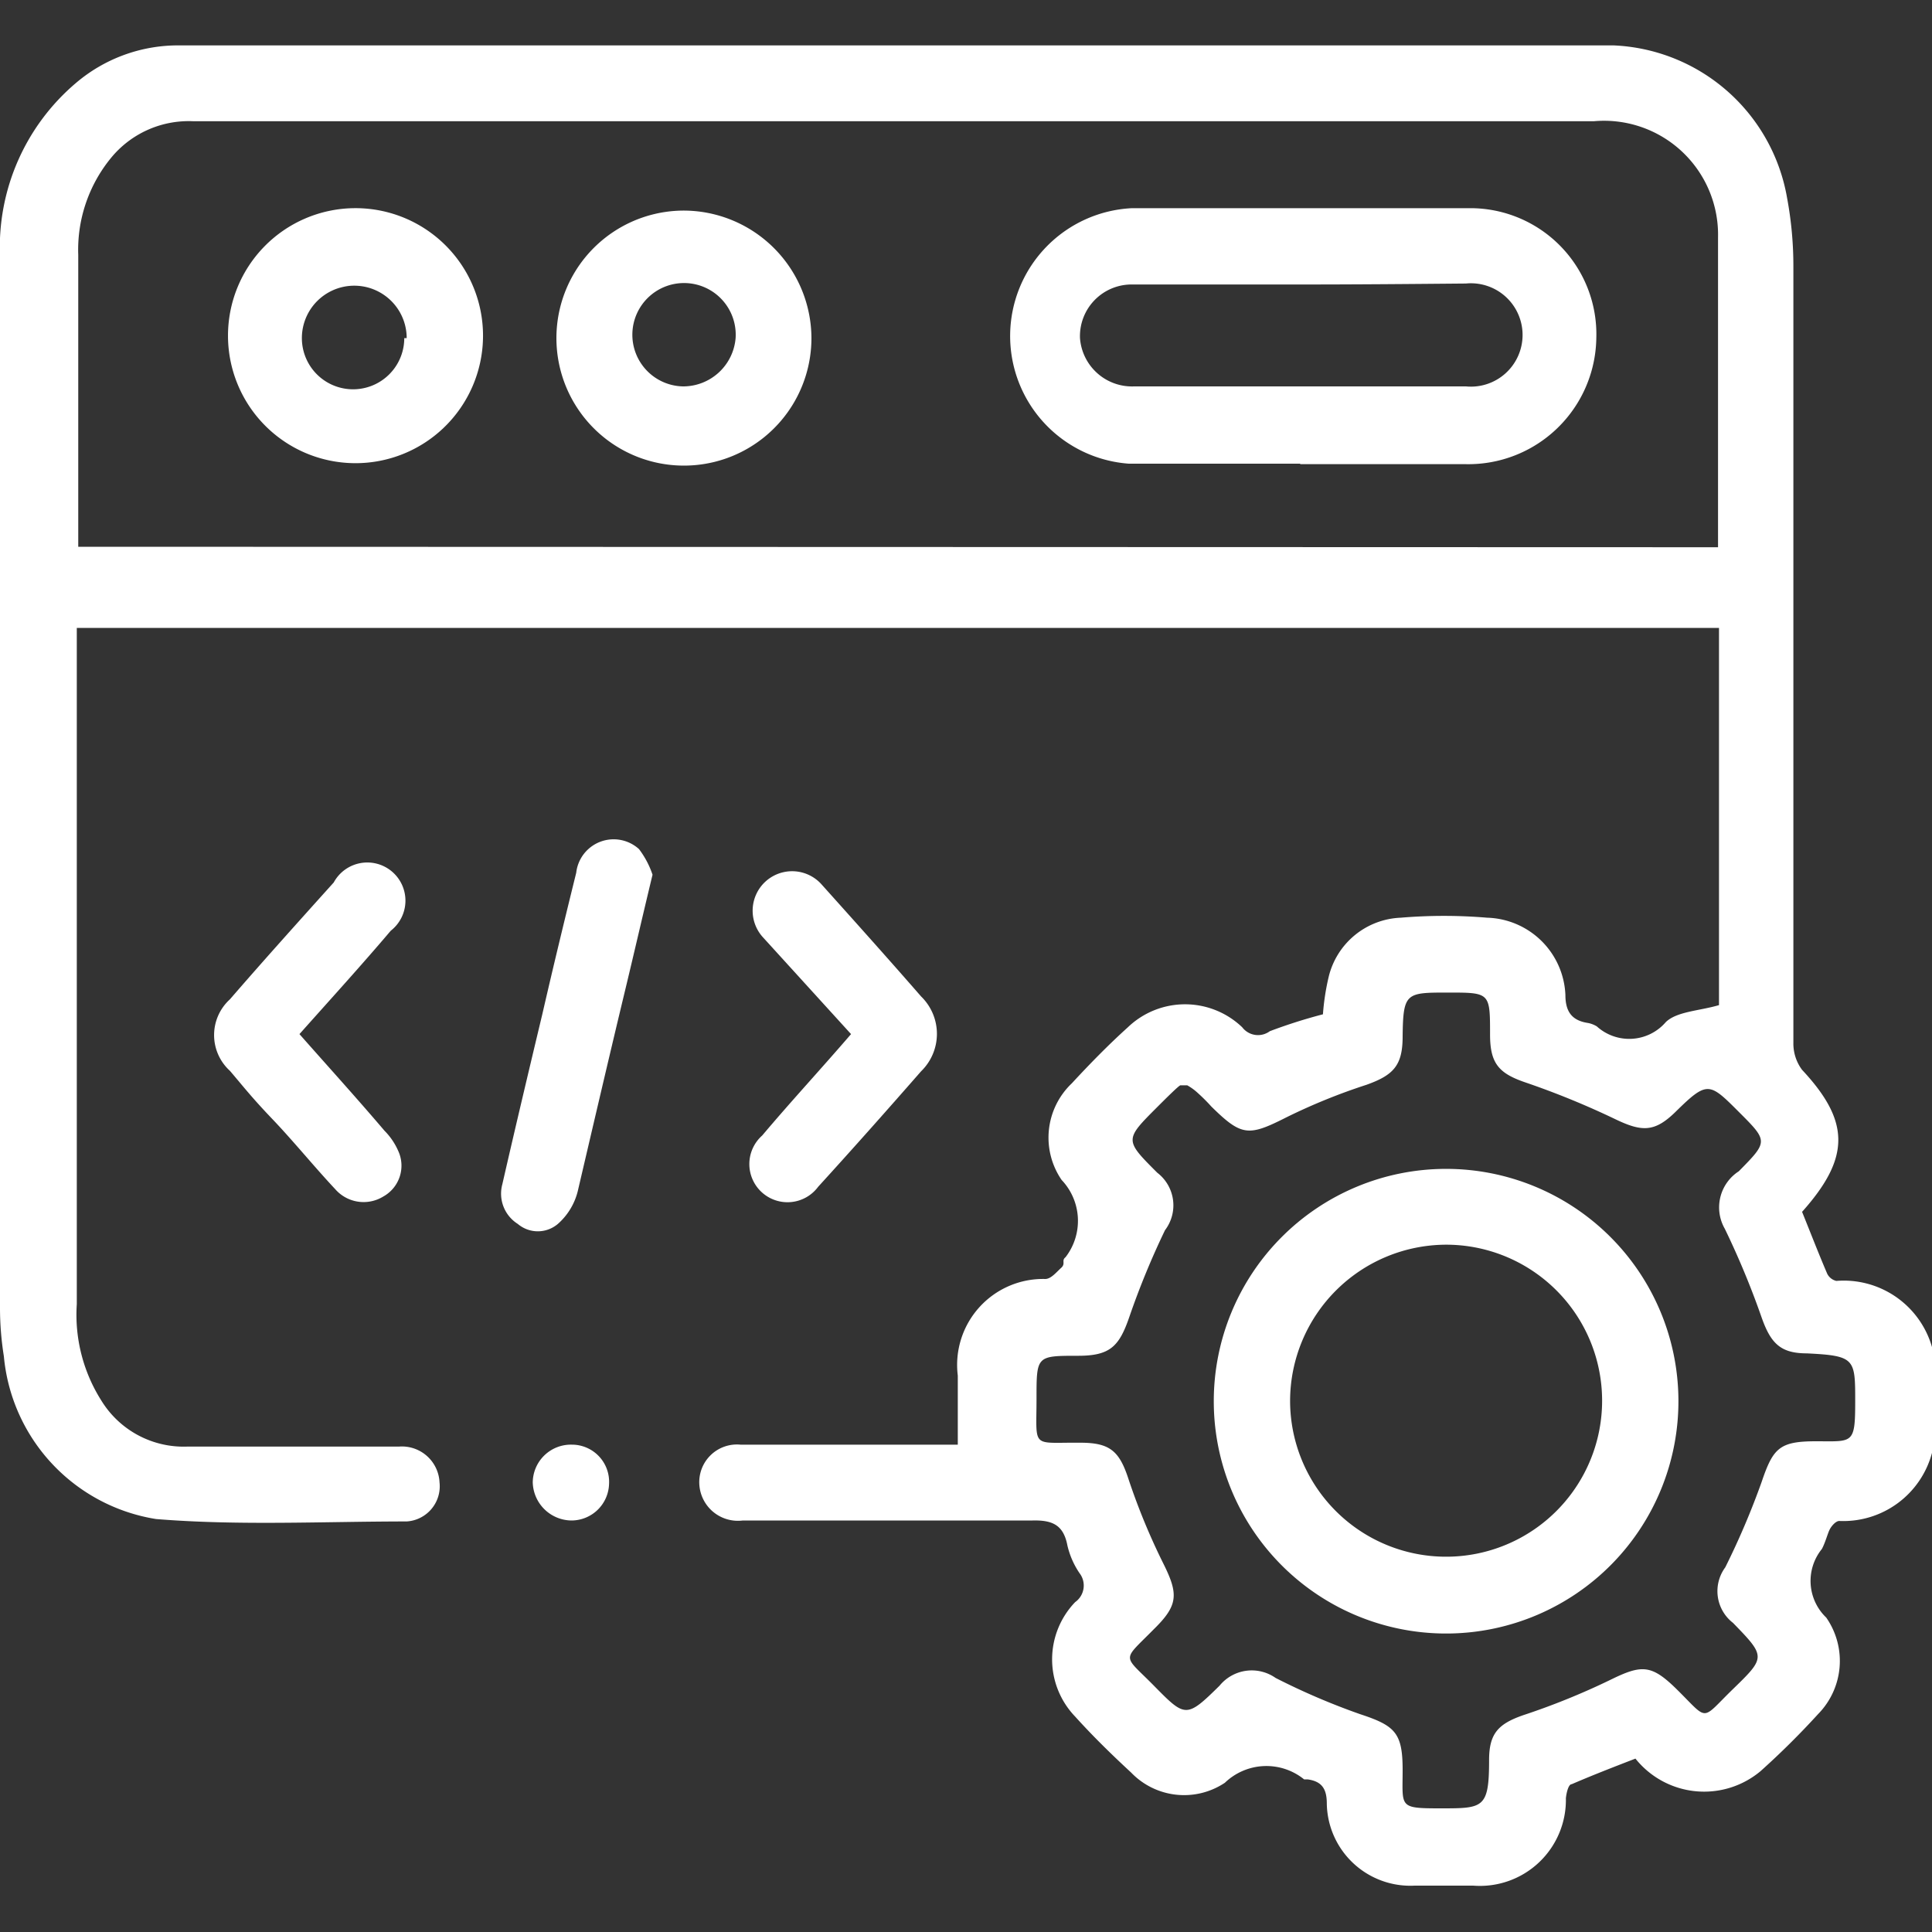 <svg id="Layer_1" data-name="Layer 1" xmlns="http://www.w3.org/2000/svg" viewBox="0 0 40 40"><rect x="0" y="0" width="40" height="40" fill="#333333" stroke="none"/><defs><style>.cls-1{fill:#fff;}</style></defs><path class="cls-1" d="M40,30.08a1.9,1.9,0,0,1-1.92,1.41c-.07,0-.16.1-.2.18s-.09.27-.16.4a1.05,1.05,0,0,0,.09,1.42,1.57,1.57,0,0,1-.17,2,16.56,16.56,0,0,1-1.19,1.18,1.82,1.82,0,0,1-2.59-.26c-.44.17-.88.34-1.32.53-.07,0-.11.19-.12.29a1.78,1.78,0,0,1-1.92,1.81H29.29a1.73,1.73,0,0,1-1.82-1.7c0-.3-.1-.46-.4-.5l-.07,0a1.24,1.24,0,0,0-1.64.07,1.52,1.52,0,0,1-1.94-.21c-.4-.37-.79-.75-1.16-1.16a1.71,1.71,0,0,1,0-2.37.42.42,0,0,0,.09-.6,1.71,1.71,0,0,1-.25-.57c-.08-.42-.3-.53-.72-.52-2,0-4,0-6,0a.8.8,0,0,1-.9-.73.78.78,0,0,1,.85-.84h4.5c0-.5,0-1,0-1.43a1.78,1.78,0,0,1,1.81-2c.12,0,.23-.14.33-.23s0-.15.09-.22a1.23,1.23,0,0,0-.08-1.6,1.55,1.55,0,0,1,.21-2c.37-.4.75-.79,1.16-1.16a1.71,1.71,0,0,1,2.37,0,.41.41,0,0,0,.57.08A10.86,10.86,0,0,1,27.39,21a4.88,4.88,0,0,1,.12-.78A1.6,1.6,0,0,1,29,19a10.7,10.7,0,0,1,1.79,0,1.67,1.67,0,0,1,1.62,1.6c0,.34.13.53.47.58a.56.56,0,0,1,.18.07,1,1,0,0,0,1.43-.09c.23-.22.69-.23,1.1-.35V13H1.59c0,.14,0,.27,0,.41V27A3.32,3.32,0,0,0,2.1,29a2,2,0,0,0,1.78.95c1.46,0,2.92,0,4.38,0a.78.78,0,0,1,.84.74.73.73,0,0,1-.68.81c-1.73,0-3.47.09-5.19-.05A3.76,3.76,0,0,1,.08,28.08a6.35,6.35,0,0,1-.08-1V5.31A4.46,4.46,0,0,1,1.57,1.72,3.26,3.26,0,0,1,3.73.94H33.41A3.81,3.81,0,0,1,37,4.1a7.68,7.68,0,0,1,.13,1.43c0,5.36,0,10.71,0,16.06a.91.91,0,0,0,.18.56c1,1.07,1,1.82,0,2.94.17.42.34.86.52,1.28a.28.28,0,0,0,.19.15A1.9,1.9,0,0,1,40,27.89ZM35.57,11.33V9.61c0-1.56,0-3.13,0-4.69A2.36,2.36,0,0,0,33,2.51H4a2.08,2.08,0,0,0-1.66.71,3,3,0,0,0-.72,2.06V11c0,.1,0,.2,0,.32Zm-11,11.14s-.1,0-.13,0-.32.29-.48.45c-.68.68-.68.68,0,1.36a.85.85,0,0,1,.16,1.19,16.59,16.59,0,0,0-.74,1.8c-.21.61-.4.8-1.06.8-.86,0-.86,0-.86.88,0,1.06-.12.91.91.92.62,0,.81.18,1,.77a13.53,13.53,0,0,0,.71,1.72c.32.64.32.87-.19,1.37-.67.68-.65.51,0,1.17s.67.68,1.36,0a.86.86,0,0,1,1.16-.16,14.17,14.17,0,0,0,1.75.75c.73.24.88.39.88,1.16s-.09.79.79.79,1,0,1-1c0-.55.19-.75.71-.93a14.74,14.74,0,0,0,1.8-.73c.65-.32.85-.32,1.37.19.68.67.49.66,1.17,0s.68-.67,0-1.37a.83.83,0,0,1-.16-1.15,16,16,0,0,0,.75-1.76c.24-.71.37-.85,1.13-.85s.81.07.81-.82,0-.95-1-1c-.55,0-.75-.21-.94-.75a17.2,17.2,0,0,0-.76-1.83A.89.89,0,0,1,36,24.25c.61-.62.61-.62,0-1.23s-.65-.65-1.31,0c-.43.42-.69.42-1.25.15a17.14,17.14,0,0,0-1.83-.75c-.57-.19-.76-.39-.76-1,0-.87,0-.87-.87-.87s-.93,0-.94.91c0,.6-.19.8-.75,1a12.39,12.39,0,0,0-1.65.67c-.79.4-.93.4-1.56-.22a3.7,3.7,0,0,0-.28-.28A1.13,1.13,0,0,0,24.58,22.47Z"/><path class="cls-1" d="M17.62,21.41l-1.82-2A.8.8,0,1,1,17,18.3c.7.78,1.39,1.55,2.07,2.33a1.08,1.08,0,0,1,0,1.55c-.7.8-1.41,1.6-2.13,2.39a.79.79,0,1,1-1.16-1.06C16.37,22.81,17,22.13,17.62,21.41Z"/><path class="cls-1" d="M6.2,21.41c.6.68,1.19,1.33,1.76,2a1.37,1.37,0,0,1,.31.48.73.73,0,0,1-.33.88.78.78,0,0,1-1-.15c-.44-.47-.87-1-1.3-1.45s-.59-.66-.88-1a1,1,0,0,1,0-1.48c.71-.82,1.43-1.62,2.15-2.42a.79.79,0,1,1,1.18,1C7.47,20,6.85,20.68,6.2,21.41Z"/><path class="cls-1" d="M13.51,18.11c-.2.83-.37,1.57-.55,2.32-.34,1.41-.67,2.83-1,4.24a1.33,1.33,0,0,1-.41.67.64.64,0,0,1-.83,0,.74.74,0,0,1-.32-.82c.27-1.18.55-2.36.83-3.53.23-1,.46-1.95.7-2.92a.78.78,0,0,1,1.3-.49A1.84,1.84,0,0,1,13.51,18.11Z"/><path class="cls-1" d="M11.84,29.91a.77.77,0,0,1,.77.81.78.78,0,0,1-.78.76.81.81,0,0,1-.8-.79A.79.79,0,0,1,11.84,29.91Z"/><path class="cls-1" d="M26.92,9.6c-1.19,0-2.37,0-3.55,0a2.65,2.65,0,0,1,.07-5.29c2.31,0,4.63,0,7,0A2.61,2.61,0,0,1,33.05,7a2.65,2.65,0,0,1-2.7,2.61H26.92Zm0-3.71c-1.15,0-2.31,0-3.47,0A1.07,1.07,0,0,0,22.36,7,1.08,1.08,0,0,0,23.48,8h6.87a1.07,1.07,0,1,0,0-2.13C29.22,5.88,28.09,5.89,27,5.89Z"/><path class="cls-1" d="M16.8,7a2.64,2.64,0,1,1-2.63-2.64A2.65,2.65,0,0,1,16.8,7ZM15.23,7A1.07,1.07,0,1,0,14.14,8,1.09,1.09,0,0,0,15.23,7Z"/><path class="cls-1" d="M10,7A2.64,2.64,0,1,1,7.32,4.31,2.64,2.64,0,0,1,10,7Zm-1.58,0A1.06,1.06,0,0,0,6.25,7a1.06,1.06,0,1,0,2.12,0Z"/><path class="cls-1" d="M25.13,29A4.81,4.81,0,1,1,30,33.82,4.81,4.81,0,0,1,25.13,29Zm1.58,0a3.23,3.23,0,1,0,3.22-3.23A3.24,3.24,0,0,0,26.71,29Z"/></svg>